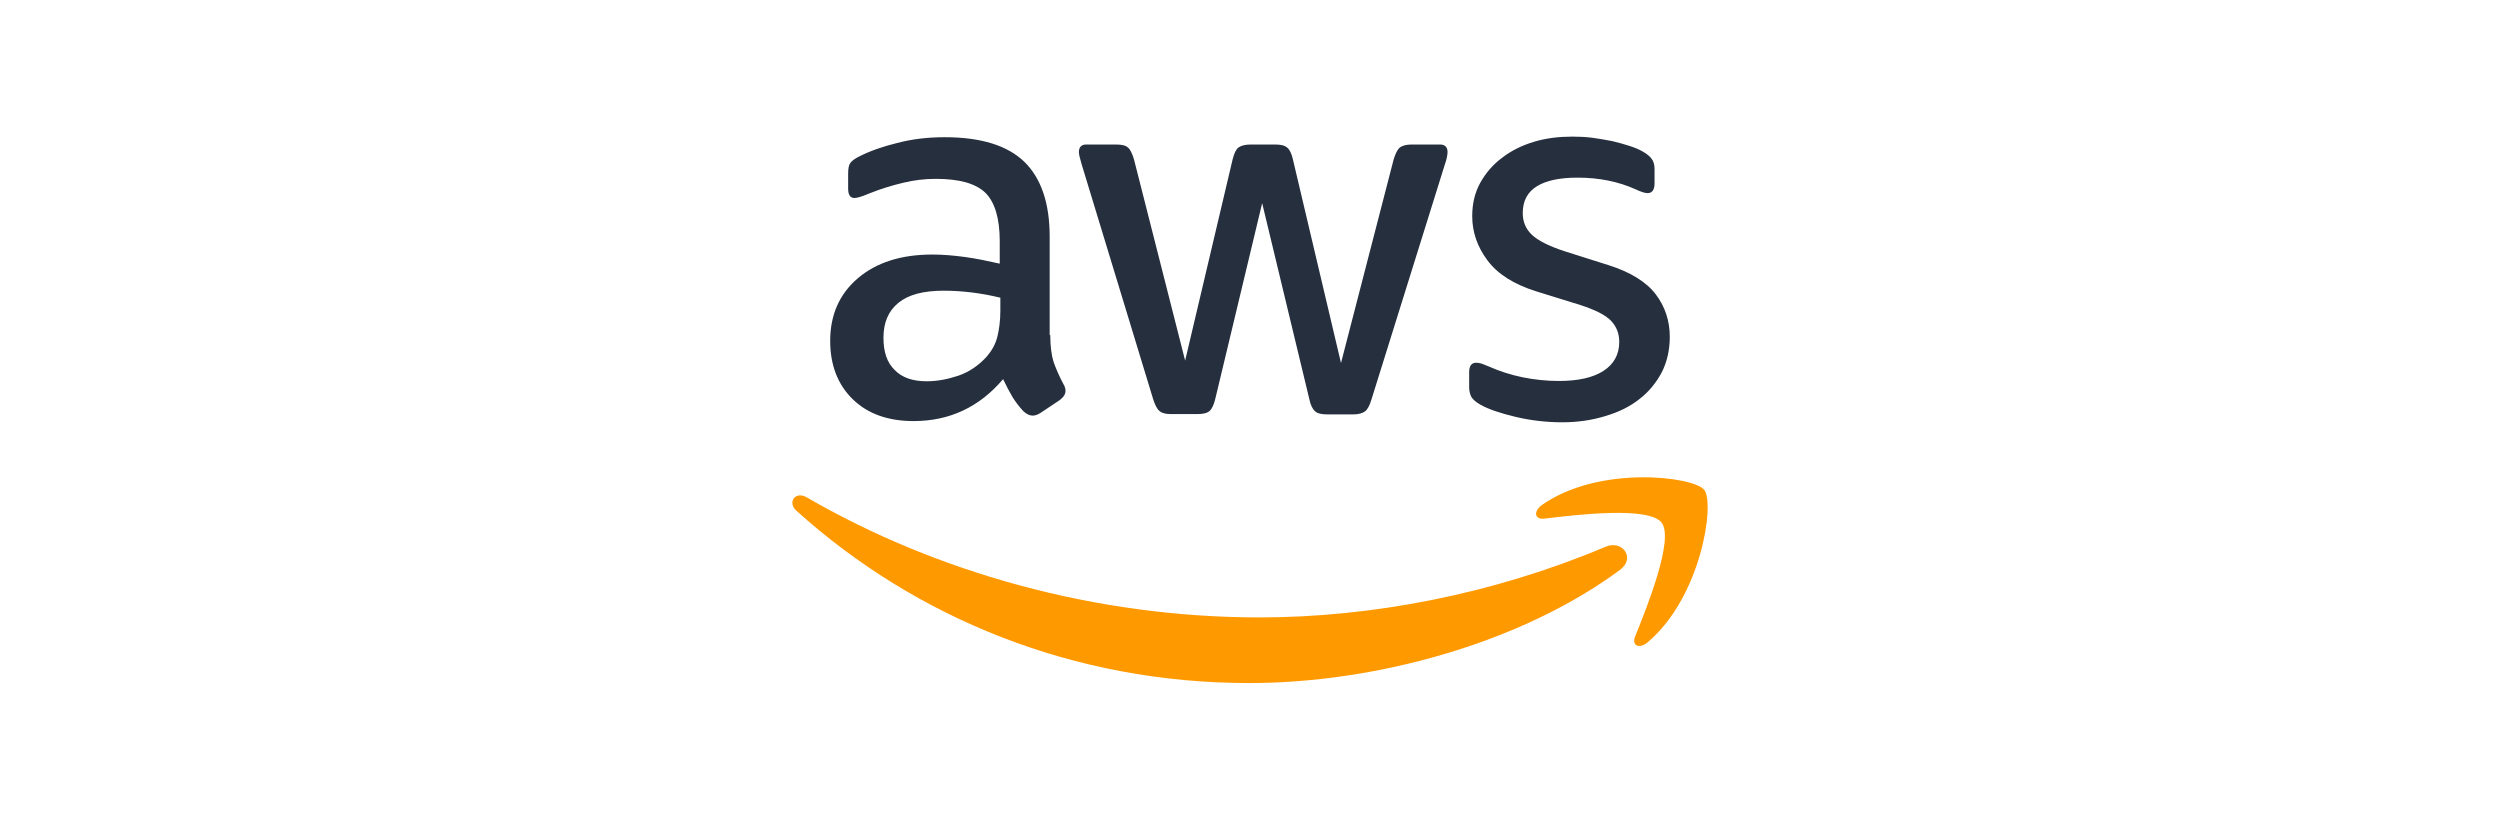 <svg width="183" height="60" viewBox="0 0 183 60" fill="none" xmlns="http://www.w3.org/2000/svg">
<g clip-path="url(#clip0_1670_10936)">
<path d="M76.88 24.527C76.88 25.35 76.97 26.018 77.126 26.507C77.304 26.997 77.527 27.531 77.839 28.109C77.95 28.287 77.995 28.465 77.995 28.621C77.995 28.843 77.861 29.066 77.571 29.288L76.168 30.223C75.967 30.356 75.766 30.423 75.588 30.423C75.365 30.423 75.142 30.311 74.92 30.111C74.608 29.777 74.34 29.422 74.117 29.066C73.895 28.687 73.672 28.265 73.427 27.753C71.689 29.8 69.505 30.823 66.875 30.823C65.003 30.823 63.51 30.289 62.419 29.221C61.327 28.154 60.77 26.73 60.77 24.95C60.77 23.059 61.438 21.524 62.797 20.367C64.157 19.21 65.962 18.632 68.257 18.632C69.014 18.632 69.794 18.699 70.619 18.81C71.443 18.921 72.29 19.099 73.181 19.299V17.675C73.181 15.984 72.825 14.805 72.134 14.116C71.421 13.426 70.218 13.092 68.502 13.092C67.722 13.092 66.92 13.181 66.095 13.382C65.271 13.582 64.469 13.826 63.689 14.138C63.332 14.294 63.065 14.383 62.909 14.427C62.753 14.472 62.641 14.494 62.552 14.494C62.24 14.494 62.084 14.271 62.084 13.804V12.714C62.084 12.358 62.129 12.091 62.24 11.935C62.352 11.78 62.552 11.624 62.864 11.468C63.644 11.068 64.58 10.734 65.672 10.467C66.764 10.178 67.923 10.044 69.148 10.044C71.8 10.044 73.739 10.645 74.986 11.847C76.212 13.048 76.836 14.872 76.836 17.319V24.527H76.88ZM67.833 27.909C68.569 27.909 69.326 27.775 70.129 27.508C70.931 27.241 71.644 26.752 72.246 26.084C72.602 25.662 72.87 25.195 73.003 24.661C73.137 24.127 73.226 23.482 73.226 22.725V21.791C72.58 21.635 71.889 21.502 71.176 21.413C70.463 21.324 69.772 21.279 69.081 21.279C67.588 21.279 66.496 21.568 65.761 22.169C65.026 22.77 64.669 23.615 64.669 24.727C64.669 25.773 64.937 26.552 65.494 27.086C66.028 27.642 66.808 27.909 67.833 27.909ZM85.727 30.311C85.326 30.311 85.059 30.245 84.88 30.089C84.702 29.956 84.546 29.644 84.412 29.221L79.176 12.024C79.042 11.579 78.975 11.29 78.975 11.135C78.975 10.779 79.153 10.578 79.51 10.578H81.694C82.117 10.578 82.407 10.645 82.563 10.801C82.741 10.934 82.875 11.246 83.008 11.668L86.752 26.396L90.228 11.668C90.34 11.224 90.474 10.934 90.652 10.801C90.83 10.667 91.142 10.578 91.543 10.578H93.326C93.749 10.578 94.039 10.645 94.217 10.801C94.395 10.934 94.551 11.246 94.641 11.668L98.161 26.574L102.016 11.668C102.15 11.224 102.306 10.934 102.462 10.801C102.64 10.667 102.93 10.578 103.331 10.578H105.404C105.76 10.578 105.961 10.756 105.961 11.135C105.961 11.246 105.938 11.357 105.916 11.491C105.894 11.624 105.849 11.802 105.76 12.047L100.39 29.244C100.256 29.689 100.1 29.978 99.922 30.111C99.743 30.245 99.454 30.334 99.075 30.334H97.159C96.735 30.334 96.445 30.267 96.267 30.111C96.089 29.956 95.933 29.666 95.844 29.221L92.39 14.872L88.958 29.199C88.847 29.644 88.713 29.933 88.535 30.089C88.357 30.245 88.045 30.311 87.644 30.311H85.727ZM114.362 30.912C113.203 30.912 112.044 30.779 110.93 30.512C109.816 30.245 108.947 29.956 108.367 29.622C108.011 29.422 107.766 29.199 107.676 28.999C107.587 28.799 107.543 28.576 107.543 28.376V27.241C107.543 26.774 107.721 26.552 108.055 26.552C108.189 26.552 108.323 26.574 108.456 26.619C108.59 26.663 108.791 26.752 109.013 26.841C109.771 27.175 110.596 27.442 111.465 27.62C112.356 27.798 113.225 27.887 114.116 27.887C115.52 27.887 116.612 27.642 117.37 27.152C118.127 26.663 118.529 25.951 118.529 25.039C118.529 24.416 118.328 23.904 117.927 23.482C117.526 23.059 116.768 22.681 115.676 22.325L112.445 21.324C110.818 20.812 109.615 20.056 108.88 19.055C108.144 18.076 107.766 16.985 107.766 15.829C107.766 14.894 107.966 14.071 108.367 13.359C108.768 12.647 109.303 12.024 109.972 11.535C110.64 11.023 111.398 10.645 112.289 10.378C113.18 10.111 114.116 10 115.097 10C115.587 10 116.1 10.022 116.59 10.089C117.102 10.156 117.57 10.245 118.038 10.334C118.484 10.445 118.907 10.556 119.308 10.69C119.71 10.823 120.022 10.957 120.244 11.09C120.556 11.268 120.779 11.446 120.913 11.646C121.047 11.824 121.113 12.069 121.113 12.38V13.426C121.113 13.893 120.935 14.138 120.601 14.138C120.423 14.138 120.133 14.049 119.754 13.871C118.484 13.293 117.058 13.003 115.476 13.003C114.206 13.003 113.203 13.204 112.512 13.626C111.821 14.049 111.465 14.694 111.465 15.606C111.465 16.229 111.687 16.763 112.133 17.186C112.579 17.608 113.403 18.031 114.584 18.409L117.749 19.41C119.353 19.922 120.512 20.634 121.203 21.546C121.893 22.458 122.228 23.504 122.228 24.661C122.228 25.617 122.027 26.485 121.648 27.241C121.247 27.998 120.712 28.665 120.022 29.199C119.331 29.755 118.506 30.156 117.548 30.445C116.545 30.756 115.498 30.912 114.362 30.912Z" fill="#252F3E"/>
<path fill-rule="evenodd" clip-rule="evenodd" d="M118.574 41.724C111.243 47.13 100.591 50 91.433 50C78.597 50 67.032 45.261 58.297 37.386C57.606 36.763 58.23 35.918 59.054 36.407C68.503 41.88 80.157 45.195 92.212 45.195C100.346 45.195 109.282 43.504 117.504 40.033C118.73 39.477 119.777 40.834 118.574 41.724Z" fill="#FF9900"/>
<path fill-rule="evenodd" clip-rule="evenodd" d="M121.627 38.254C120.691 37.052 115.432 37.675 113.048 37.964C112.335 38.053 112.224 37.431 112.87 36.963C117.059 34.027 123.945 34.872 124.747 35.851C125.549 36.852 124.524 43.726 120.602 47.019C120 47.531 119.421 47.264 119.688 46.596C120.58 44.394 122.563 39.433 121.627 38.254Z" fill="#FF9900"/>
</g>
<defs>
<clipPath id="clip0_1670_10936">
<rect width="67" height="40" fill="white" transform="translate(58 10)"/>
</clipPath>
</defs>
</svg>
